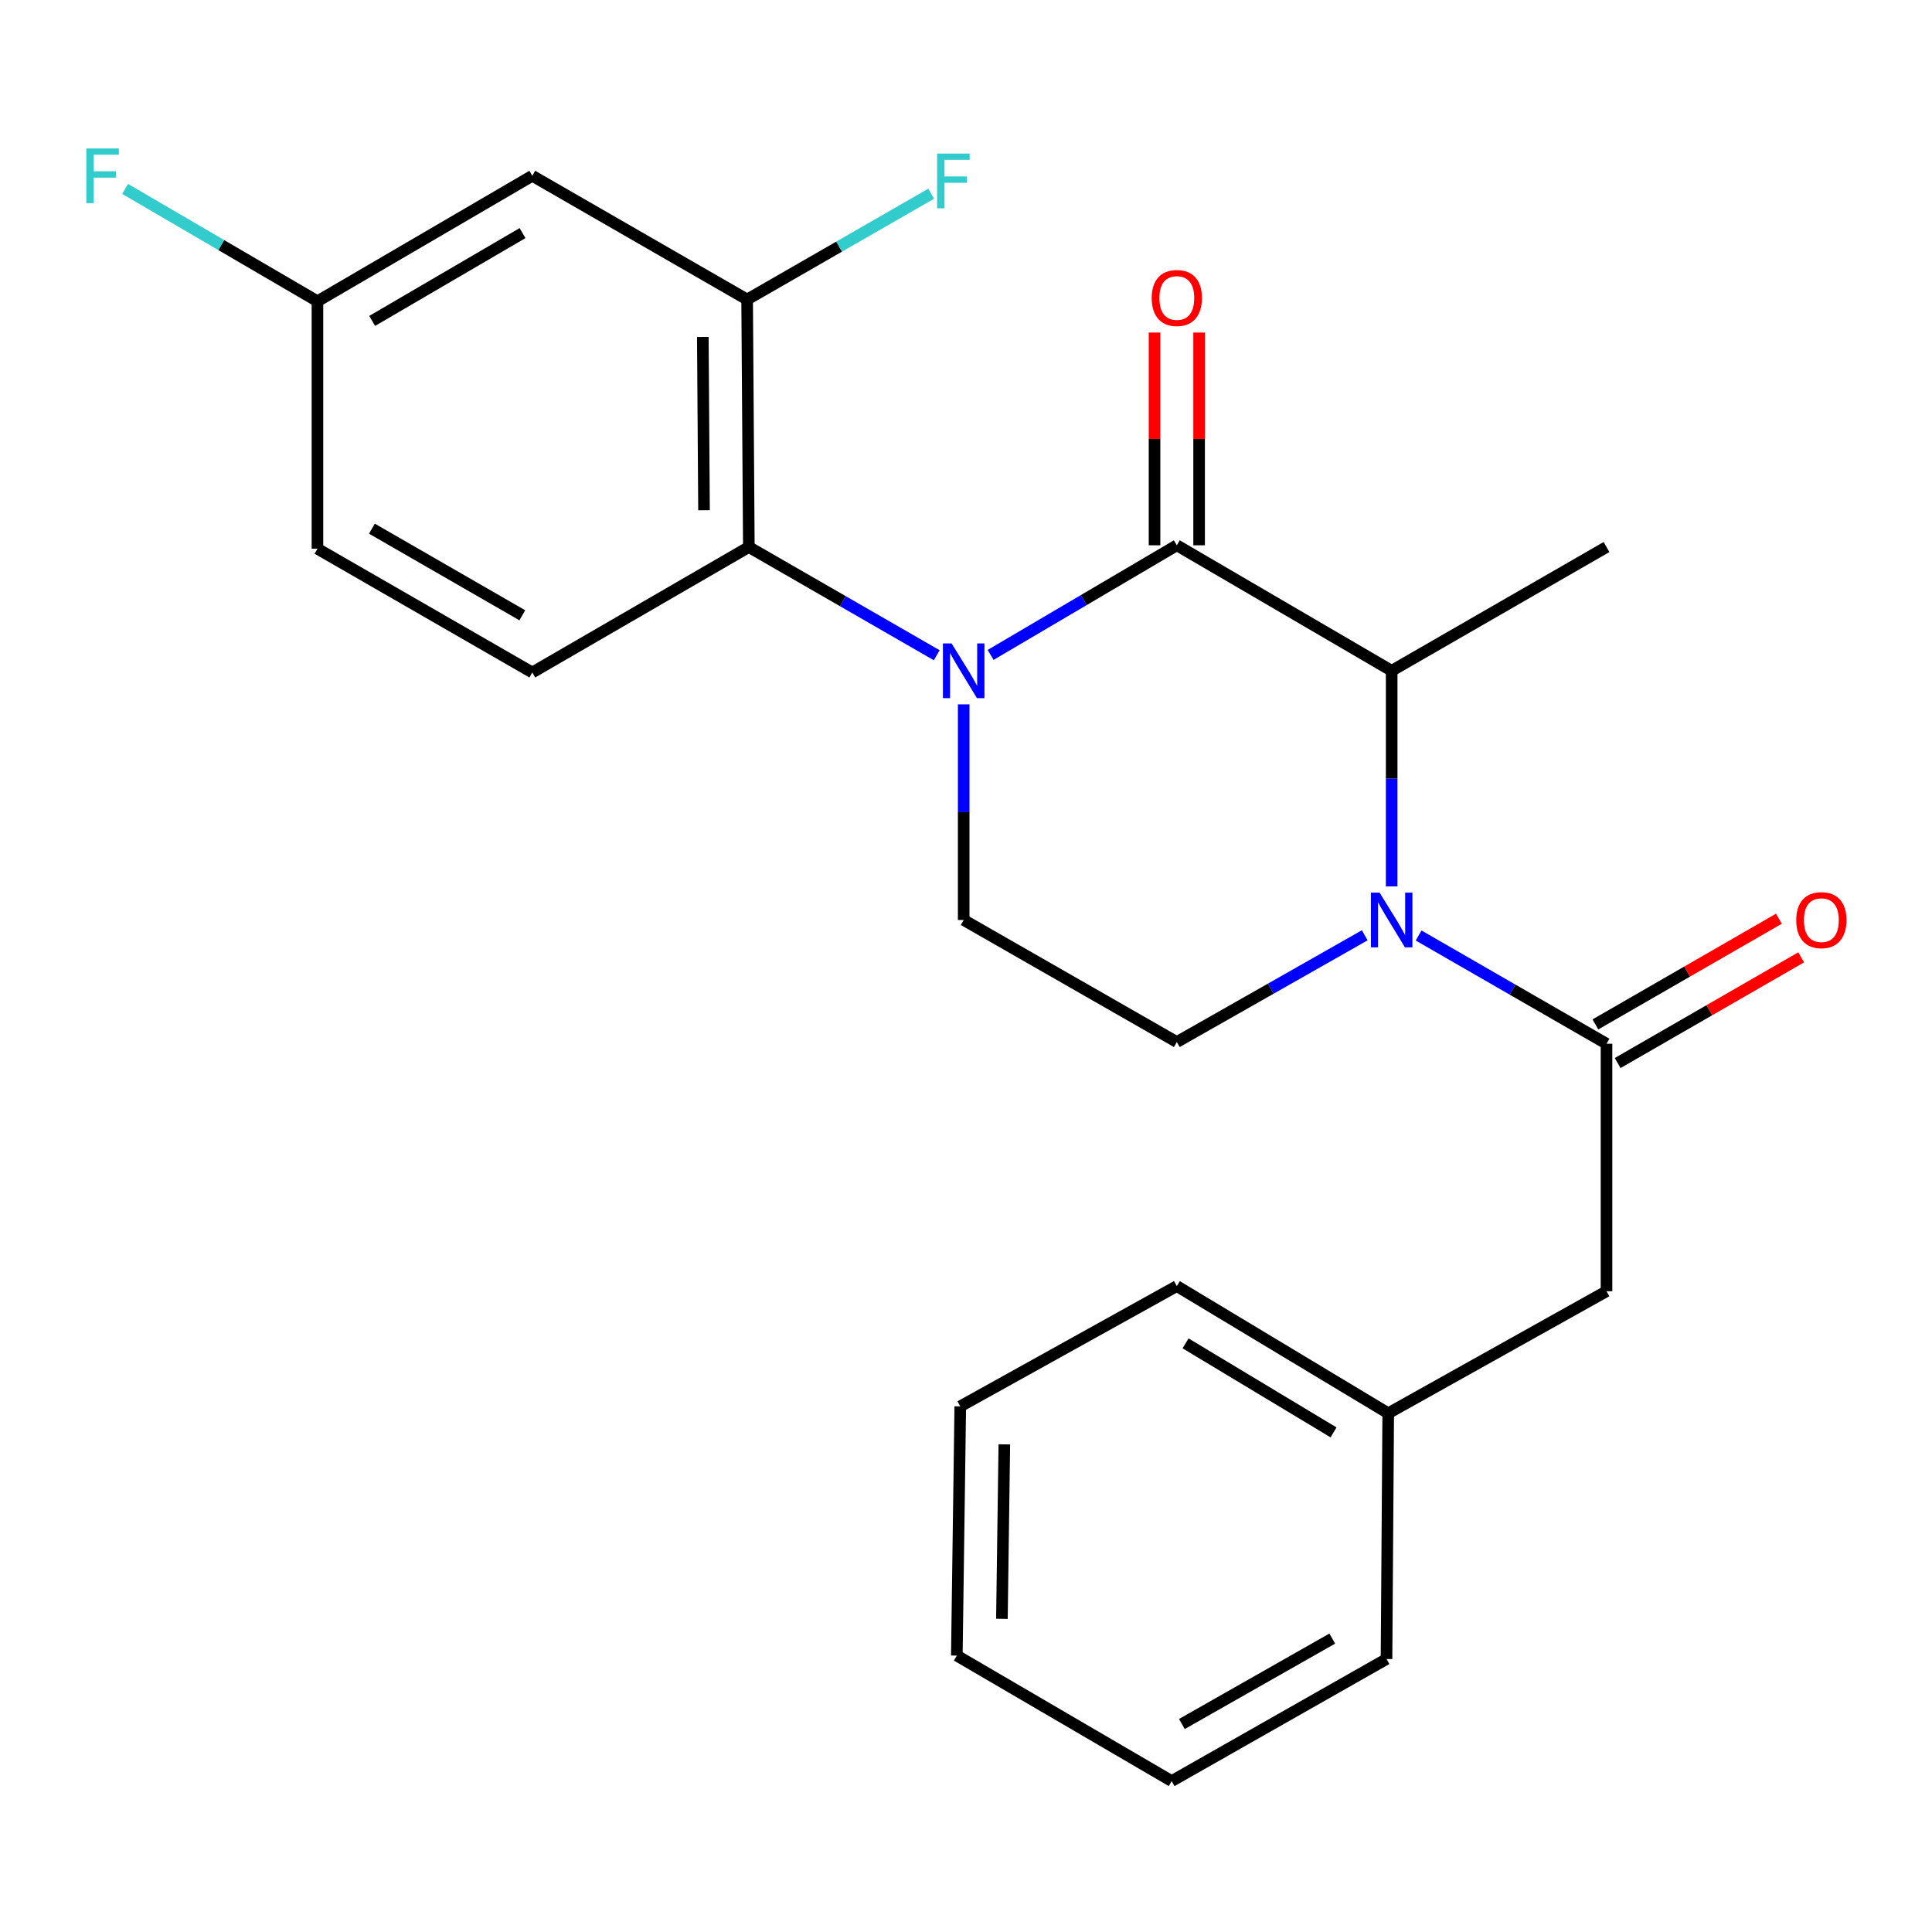 <?xml version='1.0' encoding='iso-8859-1'?>
<svg version='1.1' baseProfile='full'
              xmlns='http://www.w3.org/2000/svg'
                      xmlns:rdkit='http://www.rdkit.org/xml'
                      xmlns:xlink='http://www.w3.org/1999/xlink'
                  xml:space='preserve'
width='1000px' height='1000px' viewBox='0 0 1000 1000'>
<!-- END OF HEADER -->
<rect style='opacity:1.0;fill:#FFFFFF;stroke:none' width='1000' height='1000' x='0' y='0'> </rect>
<path class='bond-0' d='M 498.804,364.576 L 498.804,420.38' style='fill:none;fill-rule:evenodd;stroke:#0000FF;stroke-width:6px;stroke-linecap:butt;stroke-linejoin:miter;stroke-opacity:1' />
<path class='bond-0' d='M 498.804,420.38 L 498.804,476.185' style='fill:none;fill-rule:evenodd;stroke:#000000;stroke-width:6px;stroke-linecap:butt;stroke-linejoin:miter;stroke-opacity:1' />
<path class='bond-1' d='M 512.744,338.984 L 560.933,310.614' style='fill:none;fill-rule:evenodd;stroke:#0000FF;stroke-width:6px;stroke-linecap:butt;stroke-linejoin:miter;stroke-opacity:1' />
<path class='bond-1' d='M 560.933,310.614 L 609.122,282.245' style='fill:none;fill-rule:evenodd;stroke:#000000;stroke-width:6px;stroke-linecap:butt;stroke-linejoin:miter;stroke-opacity:1' />
<path class='bond-2' d='M 484.855,339.157 L 436.228,311.15' style='fill:none;fill-rule:evenodd;stroke:#0000FF;stroke-width:6px;stroke-linecap:butt;stroke-linejoin:miter;stroke-opacity:1' />
<path class='bond-2' d='M 436.228,311.15 L 387.6,283.142' style='fill:none;fill-rule:evenodd;stroke:#000000;stroke-width:6px;stroke-linecap:butt;stroke-linejoin:miter;stroke-opacity:1' />
<path class='bond-3' d='M 498.804,476.185 L 609.122,539.348' style='fill:none;fill-rule:evenodd;stroke:#000000;stroke-width:6px;stroke-linecap:butt;stroke-linejoin:miter;stroke-opacity:1' />
<path class='bond-4' d='M 609.122,539.348 L 657.756,511.725' style='fill:none;fill-rule:evenodd;stroke:#000000;stroke-width:6px;stroke-linecap:butt;stroke-linejoin:miter;stroke-opacity:1' />
<path class='bond-4' d='M 657.756,511.725 L 706.389,484.101' style='fill:none;fill-rule:evenodd;stroke:#0000FF;stroke-width:6px;stroke-linecap:butt;stroke-linejoin:miter;stroke-opacity:1' />
<path class='bond-5' d='M 720.326,458.8 L 720.326,402.995' style='fill:none;fill-rule:evenodd;stroke:#0000FF;stroke-width:6px;stroke-linecap:butt;stroke-linejoin:miter;stroke-opacity:1' />
<path class='bond-5' d='M 720.326,402.995 L 720.326,347.191' style='fill:none;fill-rule:evenodd;stroke:#000000;stroke-width:6px;stroke-linecap:butt;stroke-linejoin:miter;stroke-opacity:1' />
<path class='bond-6' d='M 734.274,484.218 L 782.902,512.225' style='fill:none;fill-rule:evenodd;stroke:#0000FF;stroke-width:6px;stroke-linecap:butt;stroke-linejoin:miter;stroke-opacity:1' />
<path class='bond-6' d='M 782.902,512.225 L 831.529,540.233' style='fill:none;fill-rule:evenodd;stroke:#000000;stroke-width:6px;stroke-linecap:butt;stroke-linejoin:miter;stroke-opacity:1' />
<path class='bond-7' d='M 720.326,347.191 L 609.122,282.245' style='fill:none;fill-rule:evenodd;stroke:#000000;stroke-width:6px;stroke-linecap:butt;stroke-linejoin:miter;stroke-opacity:1' />
<path class='bond-8' d='M 720.326,347.191 L 831.529,283.142' style='fill:none;fill-rule:evenodd;stroke:#000000;stroke-width:6px;stroke-linecap:butt;stroke-linejoin:miter;stroke-opacity:1' />
<path class='bond-9' d='M 620.658,282.245 L 620.658,227.184' style='fill:none;fill-rule:evenodd;stroke:#000000;stroke-width:6px;stroke-linecap:butt;stroke-linejoin:miter;stroke-opacity:1' />
<path class='bond-9' d='M 620.658,227.184 L 620.658,172.123' style='fill:none;fill-rule:evenodd;stroke:#FF0000;stroke-width:6px;stroke-linecap:butt;stroke-linejoin:miter;stroke-opacity:1' />
<path class='bond-9' d='M 597.587,282.245 L 597.587,227.184' style='fill:none;fill-rule:evenodd;stroke:#000000;stroke-width:6px;stroke-linecap:butt;stroke-linejoin:miter;stroke-opacity:1' />
<path class='bond-9' d='M 597.587,227.184 L 597.587,172.123' style='fill:none;fill-rule:evenodd;stroke:#FF0000;stroke-width:6px;stroke-linecap:butt;stroke-linejoin:miter;stroke-opacity:1' />
<path class='bond-10' d='M 831.529,668.342 L 718.544,731.506' style='fill:none;fill-rule:evenodd;stroke:#000000;stroke-width:6px;stroke-linecap:butt;stroke-linejoin:miter;stroke-opacity:1' />
<path class='bond-11' d='M 831.529,668.342 L 831.529,540.233' style='fill:none;fill-rule:evenodd;stroke:#000000;stroke-width:6px;stroke-linecap:butt;stroke-linejoin:miter;stroke-opacity:1' />
<path class='bond-12' d='M 837.287,550.229 L 884.784,522.872' style='fill:none;fill-rule:evenodd;stroke:#000000;stroke-width:6px;stroke-linecap:butt;stroke-linejoin:miter;stroke-opacity:1' />
<path class='bond-12' d='M 884.784,522.872 L 932.282,495.516' style='fill:none;fill-rule:evenodd;stroke:#FF0000;stroke-width:6px;stroke-linecap:butt;stroke-linejoin:miter;stroke-opacity:1' />
<path class='bond-12' d='M 825.772,530.237 L 873.269,502.88' style='fill:none;fill-rule:evenodd;stroke:#000000;stroke-width:6px;stroke-linecap:butt;stroke-linejoin:miter;stroke-opacity:1' />
<path class='bond-12' d='M 873.269,502.88 L 920.767,475.524' style='fill:none;fill-rule:evenodd;stroke:#FF0000;stroke-width:6px;stroke-linecap:butt;stroke-linejoin:miter;stroke-opacity:1' />
<path class='bond-13' d='M 718.544,731.506 L 609.122,665.676' style='fill:none;fill-rule:evenodd;stroke:#000000;stroke-width:6px;stroke-linecap:butt;stroke-linejoin:miter;stroke-opacity:1' />
<path class='bond-13' d='M 690.237,741.401 L 613.642,695.32' style='fill:none;fill-rule:evenodd;stroke:#000000;stroke-width:6px;stroke-linecap:butt;stroke-linejoin:miter;stroke-opacity:1' />
<path class='bond-14' d='M 718.544,731.506 L 717.66,858.706' style='fill:none;fill-rule:evenodd;stroke:#000000;stroke-width:6px;stroke-linecap:butt;stroke-linejoin:miter;stroke-opacity:1' />
<path class='bond-15' d='M 275.512,90.985 L 164.309,155.93' style='fill:none;fill-rule:evenodd;stroke:#000000;stroke-width:6px;stroke-linecap:butt;stroke-linejoin:miter;stroke-opacity:1' />
<path class='bond-15' d='M 270.467,120.649 L 192.625,166.111' style='fill:none;fill-rule:evenodd;stroke:#000000;stroke-width:6px;stroke-linecap:butt;stroke-linejoin:miter;stroke-opacity:1' />
<path class='bond-16' d='M 275.512,90.985 L 386.716,155.033' style='fill:none;fill-rule:evenodd;stroke:#000000;stroke-width:6px;stroke-linecap:butt;stroke-linejoin:miter;stroke-opacity:1' />
<path class='bond-17' d='M 164.309,155.93 L 164.309,284.027' style='fill:none;fill-rule:evenodd;stroke:#000000;stroke-width:6px;stroke-linecap:butt;stroke-linejoin:miter;stroke-opacity:1' />
<path class='bond-18' d='M 164.309,155.93 L 114.527,126.856' style='fill:none;fill-rule:evenodd;stroke:#000000;stroke-width:6px;stroke-linecap:butt;stroke-linejoin:miter;stroke-opacity:1' />
<path class='bond-18' d='M 114.527,126.856 L 64.745,97.782' style='fill:none;fill-rule:evenodd;stroke:#33CCCC;stroke-width:6px;stroke-linecap:butt;stroke-linejoin:miter;stroke-opacity:1' />
<path class='bond-19' d='M 164.309,284.027 L 275.512,348.075' style='fill:none;fill-rule:evenodd;stroke:#000000;stroke-width:6px;stroke-linecap:butt;stroke-linejoin:miter;stroke-opacity:1' />
<path class='bond-19' d='M 192.504,273.642 L 270.347,318.475' style='fill:none;fill-rule:evenodd;stroke:#000000;stroke-width:6px;stroke-linecap:butt;stroke-linejoin:miter;stroke-opacity:1' />
<path class='bond-20' d='M 275.512,348.075 L 387.6,283.142' style='fill:none;fill-rule:evenodd;stroke:#000000;stroke-width:6px;stroke-linecap:butt;stroke-linejoin:miter;stroke-opacity:1' />
<path class='bond-21' d='M 387.6,283.142 L 386.716,155.033' style='fill:none;fill-rule:evenodd;stroke:#000000;stroke-width:6px;stroke-linecap:butt;stroke-linejoin:miter;stroke-opacity:1' />
<path class='bond-21' d='M 364.397,264.085 L 363.778,174.409' style='fill:none;fill-rule:evenodd;stroke:#000000;stroke-width:6px;stroke-linecap:butt;stroke-linejoin:miter;stroke-opacity:1' />
<path class='bond-22' d='M 386.716,155.033 L 434.344,127.647' style='fill:none;fill-rule:evenodd;stroke:#000000;stroke-width:6px;stroke-linecap:butt;stroke-linejoin:miter;stroke-opacity:1' />
<path class='bond-22' d='M 434.344,127.647 L 481.973,100.262' style='fill:none;fill-rule:evenodd;stroke:#33CCCC;stroke-width:6px;stroke-linecap:butt;stroke-linejoin:miter;stroke-opacity:1' />
<path class='bond-23' d='M 609.122,665.676 L 497.035,727.93' style='fill:none;fill-rule:evenodd;stroke:#000000;stroke-width:6px;stroke-linecap:butt;stroke-linejoin:miter;stroke-opacity:1' />
<path class='bond-24' d='M 717.66,858.706 L 606.456,921.882' style='fill:none;fill-rule:evenodd;stroke:#000000;stroke-width:6px;stroke-linecap:butt;stroke-linejoin:miter;stroke-opacity:1' />
<path class='bond-24' d='M 689.583,848.122 L 611.741,892.346' style='fill:none;fill-rule:evenodd;stroke:#000000;stroke-width:6px;stroke-linecap:butt;stroke-linejoin:miter;stroke-opacity:1' />
<path class='bond-25' d='M 606.456,921.882 L 495.253,856.937' style='fill:none;fill-rule:evenodd;stroke:#000000;stroke-width:6px;stroke-linecap:butt;stroke-linejoin:miter;stroke-opacity:1' />
<path class='bond-26' d='M 497.035,727.93 L 495.253,856.937' style='fill:none;fill-rule:evenodd;stroke:#000000;stroke-width:6px;stroke-linecap:butt;stroke-linejoin:miter;stroke-opacity:1' />
<path class='bond-26' d='M 519.837,747.6 L 518.589,837.904' style='fill:none;fill-rule:evenodd;stroke:#000000;stroke-width:6px;stroke-linecap:butt;stroke-linejoin:miter;stroke-opacity:1' />
<path  class='atom-0' d='M 492.544 333.031
L 501.824 348.031
Q 502.744 349.511, 504.224 352.191
Q 505.704 354.871, 505.784 355.031
L 505.784 333.031
L 509.544 333.031
L 509.544 361.351
L 505.664 361.351
L 495.704 344.951
Q 494.544 343.031, 493.304 340.831
Q 492.104 338.631, 491.744 337.951
L 491.744 361.351
L 488.064 361.351
L 488.064 333.031
L 492.544 333.031
' fill='#0000FF'/>
<path  class='atom-3' d='M 714.066 462.025
L 723.346 477.025
Q 724.266 478.505, 725.746 481.185
Q 727.226 483.865, 727.306 484.025
L 727.306 462.025
L 731.066 462.025
L 731.066 490.345
L 727.186 490.345
L 717.226 473.945
Q 716.066 472.025, 714.826 469.825
Q 713.626 467.625, 713.266 466.945
L 713.266 490.345
L 709.586 490.345
L 709.586 462.025
L 714.066 462.025
' fill='#0000FF'/>
<path  class='atom-7' d='M 596.122 154.241
Q 596.122 147.441, 599.482 143.641
Q 602.842 139.841, 609.122 139.841
Q 615.402 139.841, 618.762 143.641
Q 622.122 147.441, 622.122 154.241
Q 622.122 161.121, 618.722 165.041
Q 615.322 168.921, 609.122 168.921
Q 602.882 168.921, 599.482 165.041
Q 596.122 161.161, 596.122 154.241
M 609.122 165.721
Q 613.442 165.721, 615.762 162.841
Q 618.122 159.921, 618.122 154.241
Q 618.122 148.681, 615.762 145.881
Q 613.442 143.041, 609.122 143.041
Q 604.802 143.041, 602.442 145.841
Q 600.122 148.641, 600.122 154.241
Q 600.122 159.961, 602.442 162.841
Q 604.802 165.721, 609.122 165.721
' fill='#FF0000'/>
<path  class='atom-10' d='M 929.733 476.265
Q 929.733 469.465, 933.093 465.665
Q 936.453 461.865, 942.733 461.865
Q 949.013 461.865, 952.373 465.665
Q 955.733 469.465, 955.733 476.265
Q 955.733 483.145, 952.333 487.065
Q 948.933 490.945, 942.733 490.945
Q 936.493 490.945, 933.093 487.065
Q 929.733 483.185, 929.733 476.265
M 942.733 487.745
Q 947.053 487.745, 949.373 484.865
Q 951.733 481.945, 951.733 476.265
Q 951.733 470.705, 949.373 467.905
Q 947.053 465.065, 942.733 465.065
Q 938.413 465.065, 936.053 467.865
Q 933.733 470.665, 933.733 476.265
Q 933.733 481.985, 936.053 484.865
Q 938.413 487.745, 942.733 487.745
' fill='#FF0000'/>
<path  class='atom-18' d='M 44.686 76.825
L 61.526 76.825
L 61.526 80.065
L 48.486 80.065
L 48.486 88.665
L 60.086 88.665
L 60.086 91.945
L 48.486 91.945
L 48.486 105.145
L 44.686 105.145
L 44.686 76.825
' fill='#33CCCC'/>
<path  class='atom-19' d='M 485.051 79.491
L 501.891 79.491
L 501.891 82.731
L 488.851 82.731
L 488.851 91.331
L 500.451 91.331
L 500.451 94.611
L 488.851 94.611
L 488.851 107.811
L 485.051 107.811
L 485.051 79.491
' fill='#33CCCC'/>
</svg>
